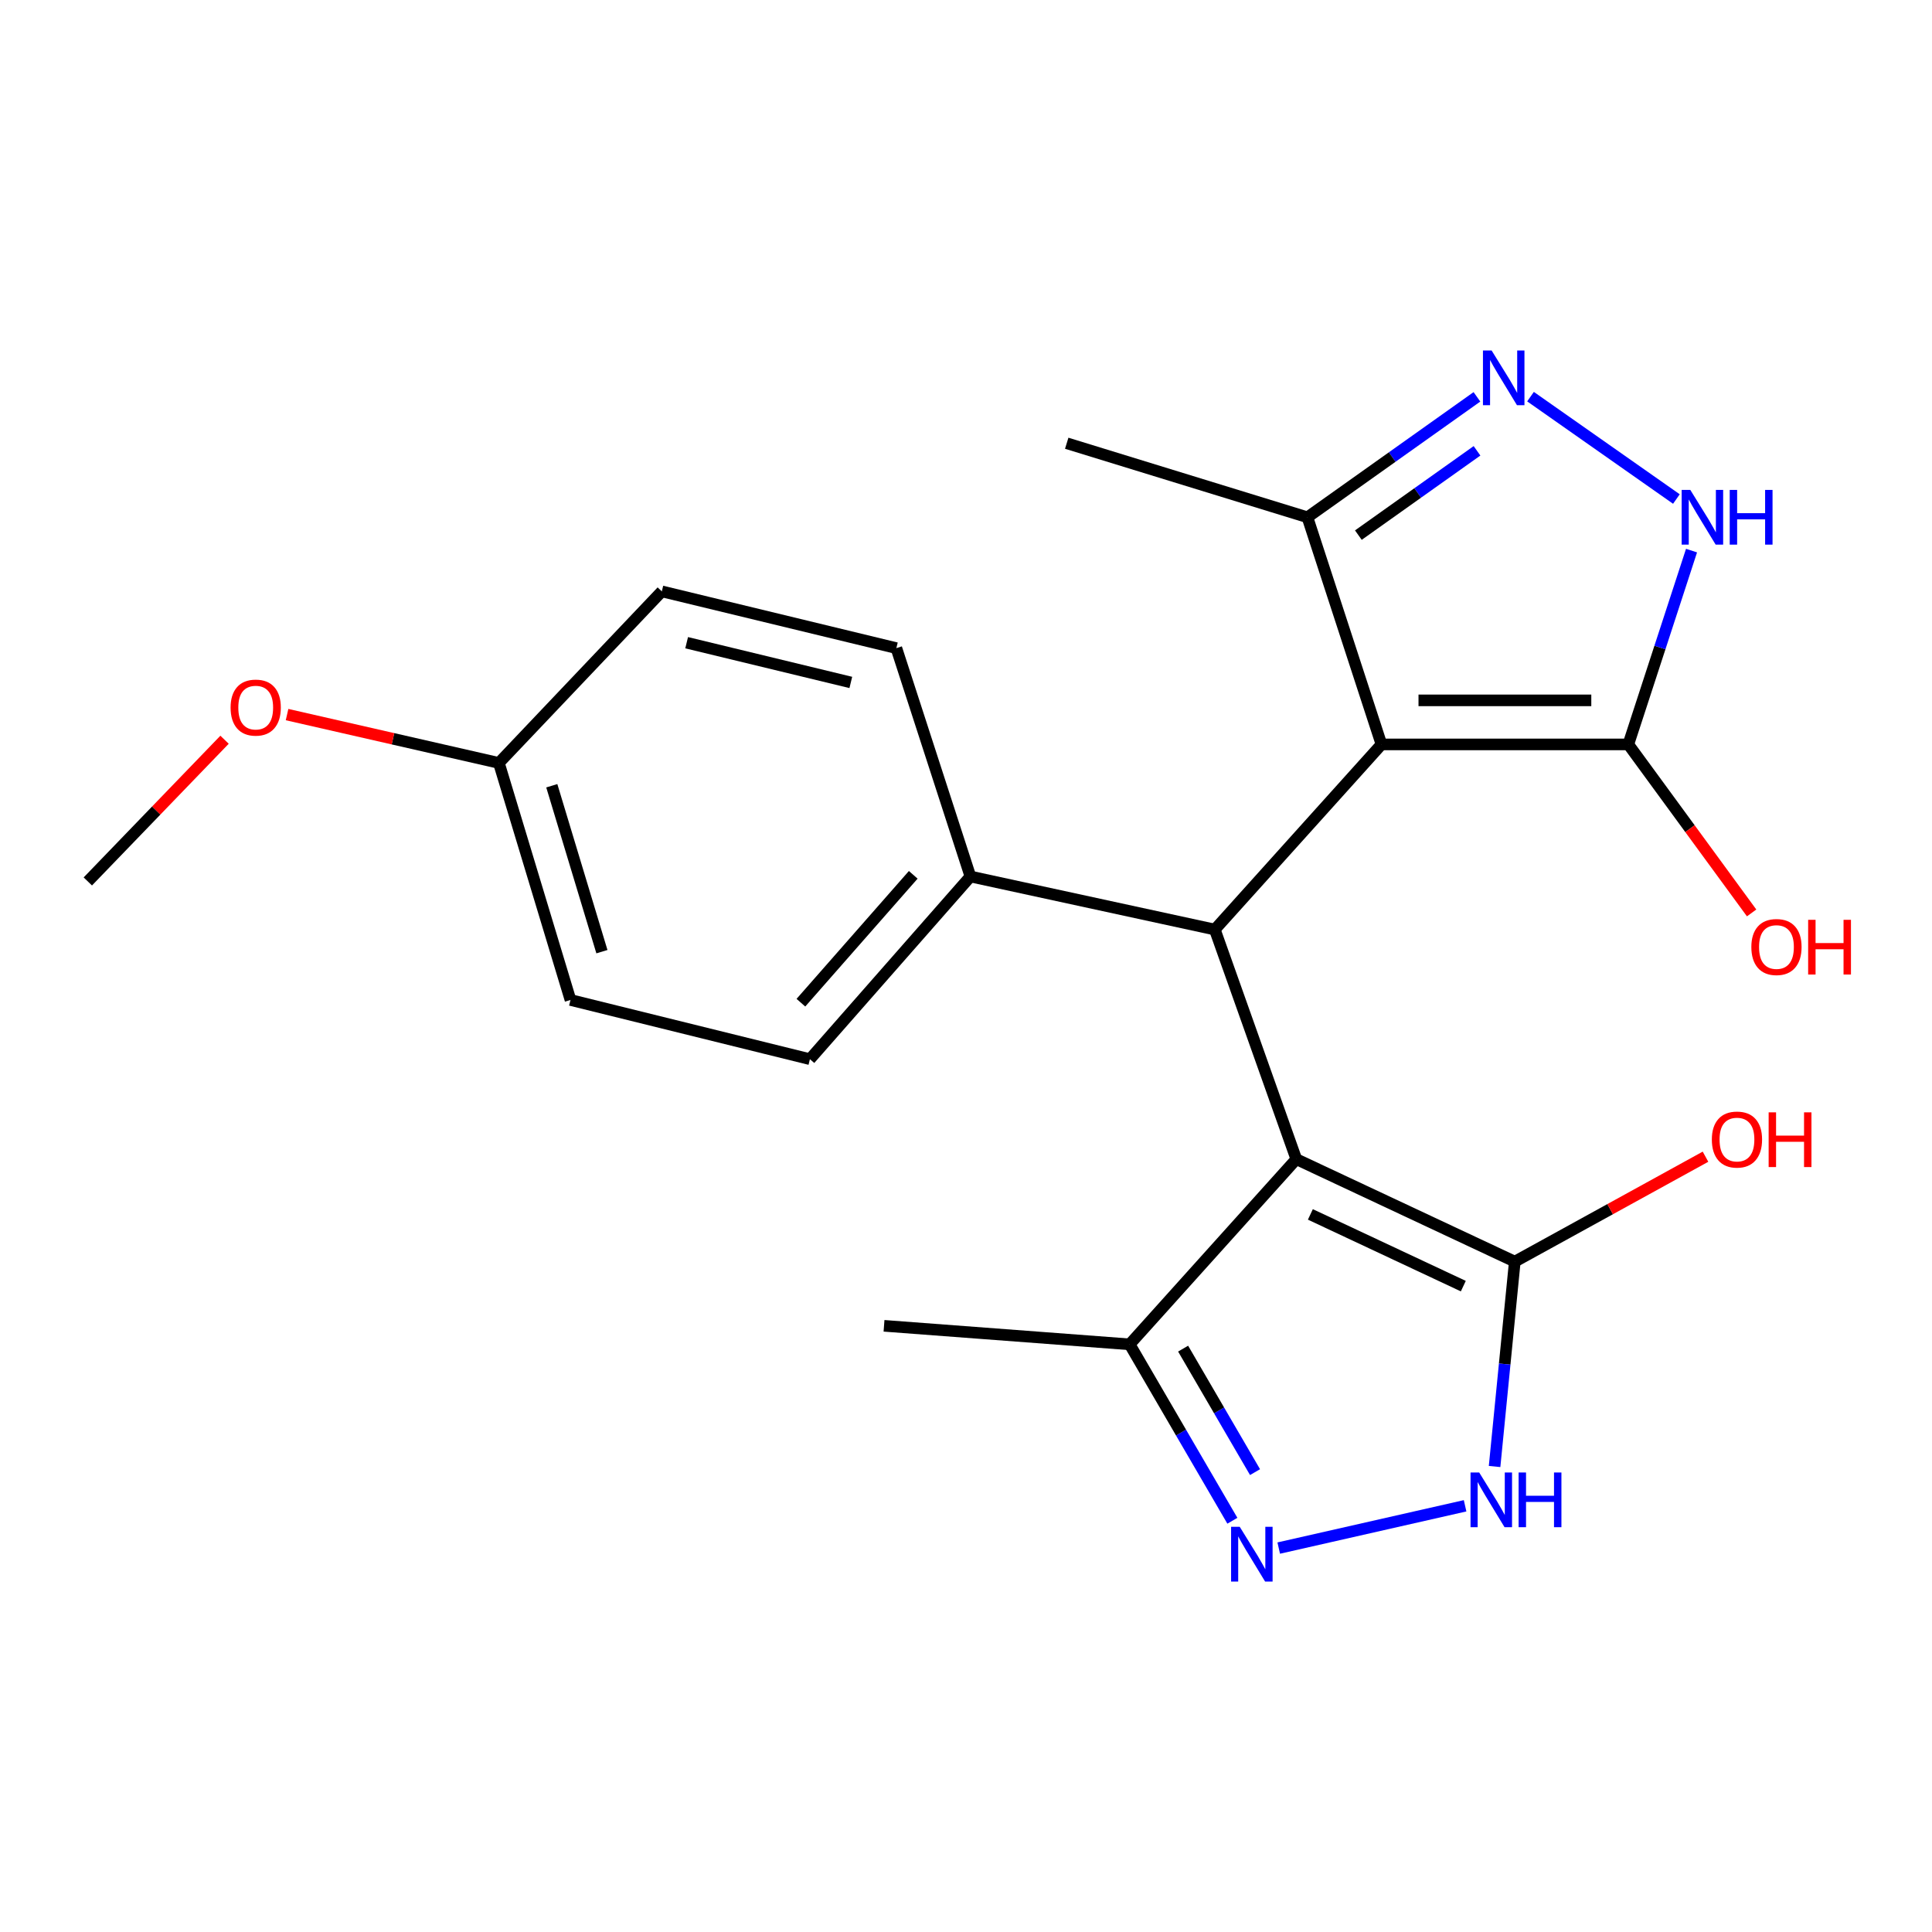 <?xml version='1.0' encoding='iso-8859-1'?>
<svg version='1.1' baseProfile='full'
              xmlns='http://www.w3.org/2000/svg'
                      xmlns:rdkit='http://www.rdkit.org/xml'
                      xmlns:xlink='http://www.w3.org/1999/xlink'
                  xml:space='preserve'
width='1000px' height='1000px' viewBox='0 0 1000 1000'>
<!-- END OF HEADER -->
<rect style='opacity:1.0;fill:#FFFFFF;stroke:none' width='1000' height='1000' x='0' y='0'> </rect>
<path class='bond-1' d='M 715.051,385.308 L 628.784,481.138' style='fill:none;fill-rule:evenodd;stroke:#000000;stroke-width:6px;stroke-linecap:butt;stroke-linejoin:miter;stroke-opacity:1' />
<path class='bond-2' d='M 715.051,385.308 L 842.816,385.308' style='fill:none;fill-rule:evenodd;stroke:#000000;stroke-width:6px;stroke-linecap:butt;stroke-linejoin:miter;stroke-opacity:1' />
<path class='bond-2' d='M 734.215,362.506 L 823.651,362.506' style='fill:none;fill-rule:evenodd;stroke:#000000;stroke-width:6px;stroke-linecap:butt;stroke-linejoin:miter;stroke-opacity:1' />
<path class='bond-9' d='M 715.051,385.308 L 676.719,267.74' style='fill:none;fill-rule:evenodd;stroke:#000000;stroke-width:6px;stroke-linecap:butt;stroke-linejoin:miter;stroke-opacity:1' />
<path class='bond-0' d='M 670.967,599.973 L 628.784,481.138' style='fill:none;fill-rule:evenodd;stroke:#000000;stroke-width:6px;stroke-linecap:butt;stroke-linejoin:miter;stroke-opacity:1' />
<path class='bond-3' d='M 670.967,599.973 L 784.051,653.012' style='fill:none;fill-rule:evenodd;stroke:#000000;stroke-width:6px;stroke-linecap:butt;stroke-linejoin:miter;stroke-opacity:1' />
<path class='bond-3' d='M 678.247,628.572 L 757.406,665.7' style='fill:none;fill-rule:evenodd;stroke:#000000;stroke-width:6px;stroke-linecap:butt;stroke-linejoin:miter;stroke-opacity:1' />
<path class='bond-8' d='M 670.967,599.973 L 584.701,695.828' style='fill:none;fill-rule:evenodd;stroke:#000000;stroke-width:6px;stroke-linecap:butt;stroke-linejoin:miter;stroke-opacity:1' />
<path class='bond-10' d='M 628.784,481.138 L 502.286,453.675' style='fill:none;fill-rule:evenodd;stroke:#000000;stroke-width:6px;stroke-linecap:butt;stroke-linejoin:miter;stroke-opacity:1' />
<path class='bond-7' d='M 842.816,385.308 L 859.175,335.149' style='fill:none;fill-rule:evenodd;stroke:#000000;stroke-width:6px;stroke-linecap:butt;stroke-linejoin:miter;stroke-opacity:1' />
<path class='bond-7' d='M 859.175,335.149 L 875.534,284.991' style='fill:none;fill-rule:evenodd;stroke:#0000FF;stroke-width:6px;stroke-linecap:butt;stroke-linejoin:miter;stroke-opacity:1' />
<path class='bond-13' d='M 842.816,385.308 L 874.727,428.918' style='fill:none;fill-rule:evenodd;stroke:#000000;stroke-width:6px;stroke-linecap:butt;stroke-linejoin:miter;stroke-opacity:1' />
<path class='bond-13' d='M 874.727,428.918 L 906.639,472.528' style='fill:none;fill-rule:evenodd;stroke:#FF0000;stroke-width:6px;stroke-linecap:butt;stroke-linejoin:miter;stroke-opacity:1' />
<path class='bond-6' d='M 784.051,653.012 L 778.822,706.036' style='fill:none;fill-rule:evenodd;stroke:#000000;stroke-width:6px;stroke-linecap:butt;stroke-linejoin:miter;stroke-opacity:1' />
<path class='bond-6' d='M 778.822,706.036 L 773.592,759.061' style='fill:none;fill-rule:evenodd;stroke:#0000FF;stroke-width:6px;stroke-linecap:butt;stroke-linejoin:miter;stroke-opacity:1' />
<path class='bond-14' d='M 784.051,653.012 L 833.409,625.859' style='fill:none;fill-rule:evenodd;stroke:#000000;stroke-width:6px;stroke-linecap:butt;stroke-linejoin:miter;stroke-opacity:1' />
<path class='bond-14' d='M 833.409,625.859 L 882.766,598.707' style='fill:none;fill-rule:evenodd;stroke:#FF0000;stroke-width:6px;stroke-linecap:butt;stroke-linejoin:miter;stroke-opacity:1' />
<path class='bond-4' d='M 637.875,787.138 L 611.288,741.483' style='fill:none;fill-rule:evenodd;stroke:#0000FF;stroke-width:6px;stroke-linecap:butt;stroke-linejoin:miter;stroke-opacity:1' />
<path class='bond-4' d='M 611.288,741.483 L 584.701,695.828' style='fill:none;fill-rule:evenodd;stroke:#000000;stroke-width:6px;stroke-linecap:butt;stroke-linejoin:miter;stroke-opacity:1' />
<path class='bond-4' d='M 649.603,761.967 L 630.992,730.009' style='fill:none;fill-rule:evenodd;stroke:#0000FF;stroke-width:6px;stroke-linecap:butt;stroke-linejoin:miter;stroke-opacity:1' />
<path class='bond-4' d='M 630.992,730.009 L 612.381,698.05' style='fill:none;fill-rule:evenodd;stroke:#000000;stroke-width:6px;stroke-linecap:butt;stroke-linejoin:miter;stroke-opacity:1' />
<path class='bond-24' d='M 661.868,801.282 L 758.33,779.395' style='fill:none;fill-rule:evenodd;stroke:#0000FF;stroke-width:6px;stroke-linecap:butt;stroke-linejoin:miter;stroke-opacity:1' />
<path class='bond-5' d='M 764.457,205.404 L 720.588,236.572' style='fill:none;fill-rule:evenodd;stroke:#0000FF;stroke-width:6px;stroke-linecap:butt;stroke-linejoin:miter;stroke-opacity:1' />
<path class='bond-5' d='M 720.588,236.572 L 676.719,267.74' style='fill:none;fill-rule:evenodd;stroke:#000000;stroke-width:6px;stroke-linecap:butt;stroke-linejoin:miter;stroke-opacity:1' />
<path class='bond-5' d='M 764.502,233.342 L 733.794,255.16' style='fill:none;fill-rule:evenodd;stroke:#0000FF;stroke-width:6px;stroke-linecap:butt;stroke-linejoin:miter;stroke-opacity:1' />
<path class='bond-5' d='M 733.794,255.16 L 703.086,276.977' style='fill:none;fill-rule:evenodd;stroke:#000000;stroke-width:6px;stroke-linecap:butt;stroke-linejoin:miter;stroke-opacity:1' />
<path class='bond-22' d='M 792.194,205.302 L 867.703,258.295' style='fill:none;fill-rule:evenodd;stroke:#0000FF;stroke-width:6px;stroke-linecap:butt;stroke-linejoin:miter;stroke-opacity:1' />
<path class='bond-20' d='M 584.701,695.828 L 457.569,686.239' style='fill:none;fill-rule:evenodd;stroke:#000000;stroke-width:6px;stroke-linecap:butt;stroke-linejoin:miter;stroke-opacity:1' />
<path class='bond-19' d='M 676.719,267.74 L 552.133,229.42' style='fill:none;fill-rule:evenodd;stroke:#000000;stroke-width:6px;stroke-linecap:butt;stroke-linejoin:miter;stroke-opacity:1' />
<path class='bond-11' d='M 502.286,453.675 L 419.212,548.226' style='fill:none;fill-rule:evenodd;stroke:#000000;stroke-width:6px;stroke-linecap:butt;stroke-linejoin:miter;stroke-opacity:1' />
<path class='bond-11' d='M 472.695,452.807 L 414.544,518.993' style='fill:none;fill-rule:evenodd;stroke:#000000;stroke-width:6px;stroke-linecap:butt;stroke-linejoin:miter;stroke-opacity:1' />
<path class='bond-12' d='M 502.286,453.675 L 463.954,335.473' style='fill:none;fill-rule:evenodd;stroke:#000000;stroke-width:6px;stroke-linecap:butt;stroke-linejoin:miter;stroke-opacity:1' />
<path class='bond-17' d='M 419.212,548.226 L 295.285,517.583' style='fill:none;fill-rule:evenodd;stroke:#000000;stroke-width:6px;stroke-linecap:butt;stroke-linejoin:miter;stroke-opacity:1' />
<path class='bond-16' d='M 463.954,335.473 L 342.56,306.097' style='fill:none;fill-rule:evenodd;stroke:#000000;stroke-width:6px;stroke-linecap:butt;stroke-linejoin:miter;stroke-opacity:1' />
<path class='bond-16' d='M 440.382,353.229 L 355.406,332.666' style='fill:none;fill-rule:evenodd;stroke:#000000;stroke-width:6px;stroke-linecap:butt;stroke-linejoin:miter;stroke-opacity:1' />
<path class='bond-15' d='M 258.219,394.897 L 342.56,306.097' style='fill:none;fill-rule:evenodd;stroke:#000000;stroke-width:6px;stroke-linecap:butt;stroke-linejoin:miter;stroke-opacity:1' />
<path class='bond-18' d='M 258.219,394.897 L 203.401,382.384' style='fill:none;fill-rule:evenodd;stroke:#000000;stroke-width:6px;stroke-linecap:butt;stroke-linejoin:miter;stroke-opacity:1' />
<path class='bond-18' d='M 203.401,382.384 L 148.582,369.871' style='fill:none;fill-rule:evenodd;stroke:#FF0000;stroke-width:6px;stroke-linecap:butt;stroke-linejoin:miter;stroke-opacity:1' />
<path class='bond-23' d='M 258.219,394.897 L 295.285,517.583' style='fill:none;fill-rule:evenodd;stroke:#000000;stroke-width:6px;stroke-linecap:butt;stroke-linejoin:miter;stroke-opacity:1' />
<path class='bond-23' d='M 285.606,406.705 L 311.552,492.585' style='fill:none;fill-rule:evenodd;stroke:#000000;stroke-width:6px;stroke-linecap:butt;stroke-linejoin:miter;stroke-opacity:1' />
<path class='bond-21' d='M 116.225,382.884 L 80.84,419.559' style='fill:none;fill-rule:evenodd;stroke:#FF0000;stroke-width:6px;stroke-linecap:butt;stroke-linejoin:miter;stroke-opacity:1' />
<path class='bond-21' d='M 80.84,419.559 L 45.455,456.233' style='fill:none;fill-rule:evenodd;stroke:#000000;stroke-width:6px;stroke-linecap:butt;stroke-linejoin:miter;stroke-opacity:1' />
<path  class='atom-5' d='M 641.69 790.28
L 650.97 805.28
Q 651.89 806.76, 653.37 809.44
Q 654.85 812.12, 654.93 812.28
L 654.93 790.28
L 658.69 790.28
L 658.69 818.6
L 654.81 818.6
L 644.85 802.2
Q 643.69 800.28, 642.45 798.08
Q 641.25 795.88, 640.89 795.2
L 640.89 818.6
L 637.21 818.6
L 637.21 790.28
L 641.69 790.28
' fill='#0000FF'/>
<path  class='atom-6' d='M 772.053 181.4
L 781.333 196.4
Q 782.253 197.88, 783.733 200.56
Q 785.213 203.24, 785.293 203.4
L 785.293 181.4
L 789.053 181.4
L 789.053 209.72
L 785.173 209.72
L 775.213 193.32
Q 774.053 191.4, 772.813 189.2
Q 771.613 187, 771.253 186.32
L 771.253 209.72
L 767.573 209.72
L 767.573 181.4
L 772.053 181.4
' fill='#0000FF'/>
<path  class='atom-7' d='M 765.63 762.158
L 774.91 777.158
Q 775.83 778.638, 777.31 781.318
Q 778.79 783.998, 778.87 784.158
L 778.87 762.158
L 782.63 762.158
L 782.63 790.478
L 778.75 790.478
L 768.79 774.078
Q 767.63 772.158, 766.39 769.958
Q 765.19 767.758, 764.83 767.078
L 764.83 790.478
L 761.15 790.478
L 761.15 762.158
L 765.63 762.158
' fill='#0000FF'/>
<path  class='atom-7' d='M 786.03 762.158
L 789.87 762.158
L 789.87 774.198
L 804.35 774.198
L 804.35 762.158
L 808.19 762.158
L 808.19 790.478
L 804.35 790.478
L 804.35 777.398
L 789.87 777.398
L 789.87 790.478
L 786.03 790.478
L 786.03 762.158
' fill='#0000FF'/>
<path  class='atom-8' d='M 874.901 253.58
L 884.181 268.58
Q 885.101 270.06, 886.581 272.74
Q 888.061 275.42, 888.141 275.58
L 888.141 253.58
L 891.901 253.58
L 891.901 281.9
L 888.021 281.9
L 878.061 265.5
Q 876.901 263.58, 875.661 261.38
Q 874.461 259.18, 874.101 258.5
L 874.101 281.9
L 870.421 281.9
L 870.421 253.58
L 874.901 253.58
' fill='#0000FF'/>
<path  class='atom-8' d='M 895.301 253.58
L 899.141 253.58
L 899.141 265.62
L 913.621 265.62
L 913.621 253.58
L 917.461 253.58
L 917.461 281.9
L 913.621 281.9
L 913.621 268.82
L 899.141 268.82
L 899.141 281.9
L 895.301 281.9
L 895.301 253.58
' fill='#0000FF'/>
<path  class='atom-14' d='M 906.493 490.174
Q 906.493 483.374, 909.853 479.574
Q 913.213 475.774, 919.493 475.774
Q 925.773 475.774, 929.133 479.574
Q 932.493 483.374, 932.493 490.174
Q 932.493 497.054, 929.093 500.974
Q 925.693 504.854, 919.493 504.854
Q 913.253 504.854, 909.853 500.974
Q 906.493 497.094, 906.493 490.174
M 919.493 501.654
Q 923.813 501.654, 926.133 498.774
Q 928.493 495.854, 928.493 490.174
Q 928.493 484.614, 926.133 481.814
Q 923.813 478.974, 919.493 478.974
Q 915.173 478.974, 912.813 481.774
Q 910.493 484.574, 910.493 490.174
Q 910.493 495.894, 912.813 498.774
Q 915.173 501.654, 919.493 501.654
' fill='#FF0000'/>
<path  class='atom-14' d='M 935.893 476.094
L 939.733 476.094
L 939.733 488.134
L 954.213 488.134
L 954.213 476.094
L 958.053 476.094
L 958.053 504.414
L 954.213 504.414
L 954.213 491.334
L 939.733 491.334
L 939.733 504.414
L 935.893 504.414
L 935.893 476.094
' fill='#FF0000'/>
<path  class='atom-15' d='M 886.047 589.83
Q 886.047 583.03, 889.407 579.23
Q 892.767 575.43, 899.047 575.43
Q 905.327 575.43, 908.687 579.23
Q 912.047 583.03, 912.047 589.83
Q 912.047 596.71, 908.647 600.63
Q 905.247 604.51, 899.047 604.51
Q 892.807 604.51, 889.407 600.63
Q 886.047 596.75, 886.047 589.83
M 899.047 601.31
Q 903.367 601.31, 905.687 598.43
Q 908.047 595.51, 908.047 589.83
Q 908.047 584.27, 905.687 581.47
Q 903.367 578.63, 899.047 578.63
Q 894.727 578.63, 892.367 581.43
Q 890.047 584.23, 890.047 589.83
Q 890.047 595.55, 892.367 598.43
Q 894.727 601.31, 899.047 601.31
' fill='#FF0000'/>
<path  class='atom-15' d='M 915.447 575.75
L 919.287 575.75
L 919.287 587.79
L 933.767 587.79
L 933.767 575.75
L 937.607 575.75
L 937.607 604.07
L 933.767 604.07
L 933.767 590.99
L 919.287 590.99
L 919.287 604.07
L 915.447 604.07
L 915.447 575.75
' fill='#FF0000'/>
<path  class='atom-19' d='M 119.354 366.247
Q 119.354 359.447, 122.714 355.647
Q 126.074 351.847, 132.354 351.847
Q 138.634 351.847, 141.994 355.647
Q 145.354 359.447, 145.354 366.247
Q 145.354 373.127, 141.954 377.047
Q 138.554 380.927, 132.354 380.927
Q 126.114 380.927, 122.714 377.047
Q 119.354 373.167, 119.354 366.247
M 132.354 377.727
Q 136.674 377.727, 138.994 374.847
Q 141.354 371.927, 141.354 366.247
Q 141.354 360.687, 138.994 357.887
Q 136.674 355.047, 132.354 355.047
Q 128.034 355.047, 125.674 357.847
Q 123.354 360.647, 123.354 366.247
Q 123.354 371.967, 125.674 374.847
Q 128.034 377.727, 132.354 377.727
' fill='#FF0000'/>
</svg>

